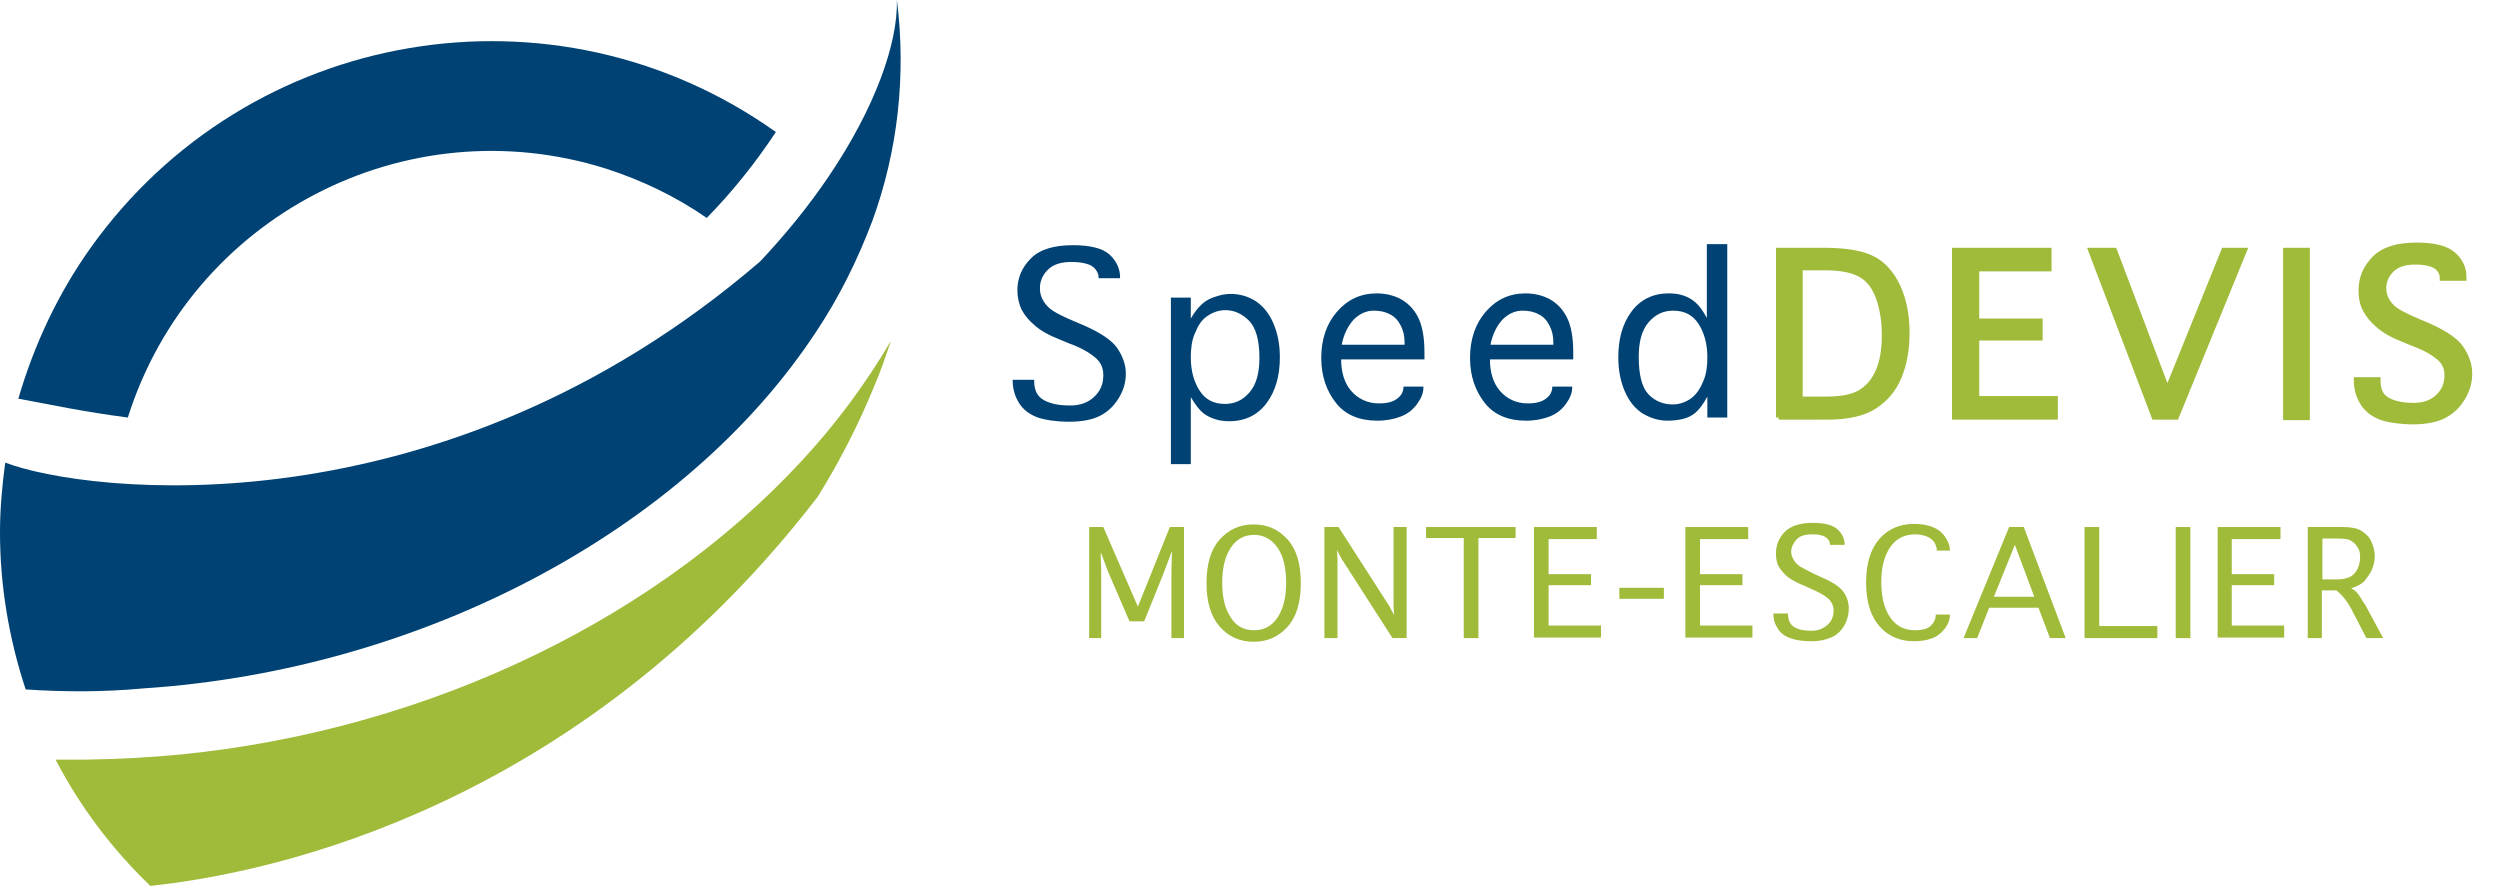 <?xml version="1.0" encoding="utf-8"?>
<!-- Generator: Adobe Illustrator 26.0.2, SVG Export Plug-In . SVG Version: 6.00 Build 0)  -->
<svg version="1.1" id="Calque_1" xmlns="http://www.w3.org/2000/svg" xmlns:xlink="http://www.w3.org/1999/xlink" x="0px" y="0px"
	 viewBox="0 0 477.2 169.1" style="enable-background:new 0 0 477.2 169.1;" xml:space="preserve">
<style type="text/css">
	.st0{enable-background:new    ;}
	.st1{fill:#004274;}
	.st2{fill:#A0BB3A;}
	.st3{fill:none;stroke:#A0BB3A;stroke-miterlimit:10;}
</style>
<g id="Calque_2_00000182506209119357481220000005482584776507940231_">
	<g id="Objects">
		<g class="st0">
			<path class="st1" d="M193.3,72.5h4.1v0.2c0,1.8,0.6,3,1.9,3.7s2.9,1,5,1c1.8,0,3.3-0.5,4.5-1.6s1.8-2.4,1.8-4.2
				c0-1.4-0.5-2.5-1.6-3.4c-1.1-0.9-2.6-1.8-4.8-2.6l-1.7-0.7c-2.3-0.9-3.9-1.8-5-2.8c-1.1-0.9-1.9-1.9-2.5-3
				c-0.5-1.1-0.8-2.3-0.8-3.7c0-2.4,0.9-4.4,2.6-6.1s4.4-2.5,8-2.5c3.3,0,5.7,0.6,7,1.8s2,2.7,2,4.3v0.2h-4.1v-0.2
				c0-0.5-0.2-1-0.6-1.5c-0.4-0.5-1-0.9-1.9-1.1c-0.8-0.2-1.7-0.3-2.7-0.3c-2,0-3.5,0.5-4.5,1.5s-1.5,2.2-1.5,3.5
				c0,0.9,0.2,1.7,0.7,2.5c0.5,0.8,1.1,1.4,1.9,1.9c0.8,0.5,2.2,1.2,4.1,2l1.9,0.8c3.1,1.4,5.2,2.8,6.2,4.3c1,1.5,1.6,3.1,1.6,4.8
				c0,1.6-0.4,3.1-1.3,4.6s-2,2.6-3.5,3.4c-1.5,0.8-3.5,1.2-6,1.2c-2.4,0-4.4-0.3-6-0.8c-1.6-0.6-2.8-1.5-3.6-2.8
				c-0.8-1.3-1.2-2.7-1.2-4.3V72.5z"/>
			<path class="st1" d="M227.3,88.6h-3.8V56.8h3.8v4c0.8-1.4,1.6-2.3,2.3-2.9c0.7-0.6,1.5-1,2.5-1.3c0.9-0.3,1.8-0.5,2.8-0.5
				c1.8,0,3.4,0.5,4.8,1.4c1.5,1,2.6,2.4,3.4,4.3c0.8,1.9,1.2,4,1.2,6.4c0,3.5-0.8,6.4-2.5,8.7c-1.7,2.3-4.1,3.5-7.1,3.5
				c-1,0-1.9-0.1-2.8-0.4c-0.9-0.3-1.7-0.7-2.3-1.2c-0.7-0.6-1.4-1.5-2.3-3V88.6z M227.3,68.2c0,2.6,0.6,4.7,1.7,6.4
				s2.7,2.5,4.8,2.5c1.9,0,3.4-0.7,4.7-2.2s1.9-3.7,1.9-6.6c0-3.4-0.7-5.8-2-7.1c-1.3-1.3-2.8-2-4.5-2c-1.2,0-2.4,0.4-3.4,1.1
				c-1.1,0.7-1.8,1.8-2.4,3.3C227.5,64.9,227.3,66.5,227.3,68.2z"/>
			<path class="st1" d="M267.9,73.8h3.8V74c0,1-0.4,2-1.2,3.1c-0.8,1.1-1.8,1.9-3.1,2.4s-2.8,0.8-4.5,0.8c-3.4,0-6.1-1.1-7.9-3.4
				s-2.8-5.1-2.8-8.6c0-3.5,1-6.5,3-8.8c2-2.3,4.5-3.5,7.6-3.5c1.7,0,3.3,0.4,4.6,1.1c1.4,0.8,2.5,1.9,3.3,3.5
				c0.8,1.6,1.2,3.8,1.2,6.7v1.3h-15.9c0,2.4,0.6,4.5,1.9,6s3.1,2.4,5.3,2.4c1.6,0,2.8-0.3,3.6-1c0.8-0.6,1.1-1.4,1.1-2.2V73.8z
				 M256.1,65.8h12v-0.5c0-1.1-0.2-2.1-0.7-3.1c-0.5-1-1.2-1.8-2.1-2.2c-0.9-0.5-1.9-0.7-3.1-0.7c-1.4,0-2.7,0.6-3.8,1.7
				C257.3,62.2,256.5,63.8,256.1,65.8z"/>
			<path class="st1" d="M296.3,73.8h3.8V74c0,1-0.4,2-1.2,3.1c-0.8,1.1-1.8,1.9-3.1,2.4s-2.8,0.8-4.5,0.8c-3.4,0-6.1-1.1-7.9-3.4
				s-2.8-5.1-2.8-8.6c0-3.5,1-6.5,3-8.8c2-2.3,4.5-3.5,7.6-3.5c1.7,0,3.3,0.4,4.6,1.1c1.4,0.8,2.5,1.9,3.3,3.5
				c0.8,1.6,1.2,3.8,1.2,6.7v1.3h-15.9c0,2.4,0.6,4.5,1.9,6s3.1,2.4,5.3,2.4c1.6,0,2.8-0.3,3.6-1c0.8-0.6,1.1-1.4,1.1-2.2V73.8z
				 M284.5,65.8h12v-0.5c0-1.1-0.2-2.1-0.7-3.1c-0.5-1-1.2-1.8-2.1-2.2c-0.9-0.5-1.9-0.7-3.1-0.7c-1.4,0-2.7,0.6-3.8,1.7
				C285.7,62.2,284.9,63.8,284.5,65.8z"/>
			<path class="st1" d="M325.9,46.6h3.8v33.1h-3.8v-4c-0.8,1.5-1.6,2.5-2.3,3.1s-1.6,1-2.5,1.2c-0.9,0.2-1.9,0.3-2.8,0.3
				c-1.7,0-3.3-0.5-4.8-1.4c-1.5-1-2.6-2.4-3.4-4.3s-1.2-4-1.2-6.4c0-3.5,0.8-6.4,2.5-8.7c1.7-2.3,4.1-3.5,7.1-3.5
				c1,0,1.9,0.1,2.8,0.4c0.9,0.3,1.6,0.7,2.3,1.3c0.7,0.6,1.4,1.5,2.2,3V46.6z M325.9,68.2c0-2.6-0.6-4.7-1.7-6.4s-2.7-2.5-4.8-2.5
				c-1.9,0-3.4,0.7-4.7,2.2s-1.9,3.7-1.9,6.6c0,3.4,0.6,5.8,1.8,7.1c1.2,1.3,2.8,2,4.7,2c1.2,0,2.4-0.4,3.4-1.1s1.8-1.8,2.4-3.3
				C325.7,71.5,325.9,69.9,325.9,68.2z"/>
		</g>
		<g class="st0">
			<path class="st2" d="M339.5,79.7V47.8h8.8c4.3,0,7.4,0.6,9.4,1.7s3.5,2.9,4.6,5.3c1.1,2.4,1.7,5.3,1.7,8.7c0,3.2-0.5,6-1.5,8.4
				c-1,2.4-2.5,4.2-4.6,5.6s-5.1,2.1-9.1,2.1H339.5z M343.6,76.2h4.9c2.9,0,5.1-0.4,6.6-1.3c1.5-0.9,2.6-2.2,3.4-4
				c0.8-1.8,1.2-4.1,1.2-6.9c0-2.8-0.4-5.1-1.1-7.1c-0.7-2-1.8-3.5-3.3-4.4c-1.5-0.9-3.8-1.4-6.9-1.4h-4.8V76.2z"/>
			<path class="st2" d="M373.1,79.7V47.8h18v3.5h-13.8v10h12.1v3.2h-12.1v11.6h15v3.5H373.1z"/>
			<path class="st2" d="M424.5,47.8h3.9l-13,31.8h-4.2l-12.1-31.8h4.5l10.1,26.7L424.5,47.8z"/>
			<path class="st2" d="M440.4,79.7h-4.1V47.8h4.1V79.7z"/>
			<path class="st2" d="M449.8,72.5h4.1v0.2c0,1.8,0.6,3,1.9,3.7s2.9,1,5,1c1.8,0,3.3-0.5,4.5-1.6s1.8-2.4,1.8-4.2
				c0-1.4-0.5-2.5-1.6-3.4c-1.1-0.9-2.6-1.8-4.8-2.6l-1.7-0.7c-2.3-0.9-3.9-1.8-5-2.8c-1.1-0.9-1.9-1.9-2.5-3s-0.8-2.3-0.8-3.7
				c0-2.4,0.9-4.4,2.6-6.1s4.4-2.5,8-2.5c3.3,0,5.7,0.6,7,1.8c1.4,1.2,2,2.7,2,4.3v0.2h-4.1v-0.2c0-0.5-0.2-1-0.6-1.5
				c-0.4-0.5-1-0.9-1.9-1.1c-0.8-0.2-1.7-0.3-2.7-0.3c-2,0-3.5,0.5-4.5,1.5s-1.5,2.2-1.5,3.5c0,0.9,0.2,1.7,0.7,2.5
				c0.5,0.8,1.1,1.4,1.9,1.9c0.8,0.5,2.2,1.2,4.1,2l1.9,0.8c3.1,1.4,5.2,2.8,6.2,4.3c1,1.5,1.6,3.1,1.6,4.8c0,1.6-0.4,3.1-1.3,4.6
				s-2,2.6-3.5,3.4c-1.5,0.8-3.5,1.2-6,1.2c-2.4,0-4.4-0.3-6-0.8c-1.6-0.6-2.8-1.5-3.6-2.8c-0.8-1.3-1.2-2.7-1.2-4.3V72.5z"/>
		</g>
		<g class="st0">
			<path class="st3" d="M339.5,79.7V47.8h8.8c4.3,0,7.4,0.6,9.4,1.7s3.5,2.9,4.6,5.3c1.1,2.4,1.7,5.3,1.7,8.7c0,3.2-0.5,6-1.5,8.4
				c-1,2.4-2.5,4.2-4.6,5.6s-5.1,2.1-9.1,2.1H339.5z M343.6,76.2h4.9c2.9,0,5.1-0.4,6.6-1.3c1.5-0.9,2.6-2.2,3.4-4
				c0.8-1.8,1.2-4.1,1.2-6.9c0-2.8-0.4-5.1-1.1-7.1c-0.7-2-1.8-3.5-3.3-4.4c-1.5-0.9-3.8-1.4-6.9-1.4h-4.8V76.2z"/>
			<path class="st3" d="M373.1,79.7V47.8h18v3.5h-13.8v10h12.1v3.2h-12.1v11.6h15v3.5H373.1z"/>
			<path class="st3" d="M424.5,47.8h3.9l-13,31.8h-4.2l-12.1-31.8h4.5l10.1,26.7L424.5,47.8z"/>
			<path class="st3" d="M440.4,79.7h-4.1V47.8h4.1V79.7z"/>
			<path class="st3" d="M449.8,72.5h4.1v0.2c0,1.8,0.6,3,1.9,3.7s2.9,1,5,1c1.8,0,3.3-0.5,4.5-1.6s1.8-2.4,1.8-4.2
				c0-1.4-0.5-2.5-1.6-3.4c-1.1-0.9-2.6-1.8-4.8-2.6l-1.7-0.7c-2.3-0.9-3.9-1.8-5-2.8c-1.1-0.9-1.9-1.9-2.5-3s-0.8-2.3-0.8-3.7
				c0-2.4,0.9-4.4,2.6-6.1s4.4-2.5,8-2.5c3.3,0,5.7,0.6,7,1.8c1.4,1.2,2,2.7,2,4.3v0.2h-4.1v-0.2c0-0.5-0.2-1-0.6-1.5
				c-0.4-0.5-1-0.9-1.9-1.1c-0.8-0.2-1.7-0.3-2.7-0.3c-2,0-3.5,0.5-4.5,1.5s-1.5,2.2-1.5,3.5c0,0.9,0.2,1.7,0.7,2.5
				c0.5,0.8,1.1,1.4,1.9,1.9c0.8,0.5,2.2,1.2,4.1,2l1.9,0.8c3.1,1.4,5.2,2.8,6.2,4.3c1,1.5,1.6,3.1,1.6,4.8c0,1.6-0.4,3.1-1.3,4.6
				s-2,2.6-3.5,3.4c-1.5,0.8-3.5,1.2-6,1.2c-2.4,0-4.4-0.3-6-0.8c-1.6-0.6-2.8-1.5-3.6-2.8c-0.8-1.3-1.2-2.7-1.2-4.3V72.5z"/>
		</g>
		<path class="st1" d="M24.4,79.7c12.1-38.3,53-59.6,91.3-47.5c6.8,2.2,13.3,5.3,19.2,9.4c4.9-5,9.3-10.5,13.2-16.4
			C105.9-4.8,47.4,5.1,17.3,47.3C11.1,56,6.5,65.8,3.5,76.1l9.5,1.8C16.8,78.6,20.6,79.2,24.4,79.7z"/>
		<path class="st1" d="M171.2,0c0.2,8.3-4.2,20.6-12.9,33.5c-3.9,5.8-8.4,11.3-13.2,16.4C83.8,102.6,16.1,94.1,1,88.3
			c-0.6,4.4-1,8.9-1,13.3c0,10.2,1.7,20.3,4.9,30c7.5,0.5,15,0.5,22.5-0.2c53.2-3.5,103.5-30.2,128.4-68.1
			c4.4-6.6,7.9-13.7,10.7-21.1C171.4,28.8,173,14.3,171.2,0z"/>
		<path class="st2" d="M28.7,169.1c31-3.3,85.4-19.6,127.4-74.3c4.1-6.6,7.7-13.6,10.7-20.9c1.3-3,2.3-6,3.3-8.9
			c-2.4,4.1-5,8-7.8,11.8c-2.1,2.8-4.3,5.6-6.7,8.3c-28.4,32.5-73.6,54.2-121,58.9c-6.1,0.6-12.2,0.9-18.4,1h-5.6
			C15.3,154,21.4,162.1,28.7,169.1z"/>
		<g class="st0">
			<path class="st2" d="M210.2,121.8h-2.3v-21.2h2.7l6.6,15.2l6.1-15.2h2.7v21.2h-2.4v-12.6l0.1-3.8h-0.1l-1.4,3.8l-3.8,9.4h-2.8
				l-4.1-9.5l-1.3-3.5h-0.1l0.1,3.4V121.8z"/>
			<path class="st2" d="M239.3,122.5c-2.7,0-4.8-1-6.5-2.9c-1.7-2-2.5-4.7-2.5-8.3s0.8-6.4,2.5-8.3c1.7-1.9,3.8-2.9,6.5-2.9
				s4.8,1,6.5,2.9s2.5,4.7,2.5,8.3s-0.8,6.4-2.5,8.3S242,122.5,239.3,122.5z M239.4,120.3c1.9,0,3.4-0.8,4.5-2.5
				c1.1-1.7,1.6-3.9,1.6-6.6c0-2.7-0.5-5-1.6-6.6s-2.6-2.5-4.5-2.5c-1.9,0-3.4,0.8-4.5,2.5c-1.1,1.7-1.6,3.9-1.6,6.6
				c0,2.8,0.5,5,1.6,6.6C235.9,119.5,237.4,120.3,239.4,120.3z"/>
			<path class="st2" d="M255.3,121.8h-2.5v-21.2h2.7l9.7,15.1l0.9,1.7l-0.1-1.7v-15.1h2.5v21.2h-2.7l-9.7-15.1l-0.9-1.7l0.1,1.7
				V121.8z"/>
			<path class="st2" d="M279.4,121.8v-19.1h-7.2v-2.1h17.1v2.1h-7.1v19.1H279.4z"/>
			<path class="st2" d="M292.8,121.8v-21.2h12v2.3h-9.2v6.7h8.1v2.1h-8.1v7.7h10v2.3H292.8z"/>
			<path class="st2" d="M309.1,114.3v-2.1h8.5v2.1H309.1z"/>
			<path class="st2" d="M321.7,121.8v-21.2h12v2.3h-9.2v6.7h8.1v2.1h-8.1v7.7h10v2.3H321.7z"/>
			<path class="st2" d="M338.5,117.1h2.8v0.1c0,1.2,0.4,2,1.2,2.5s1.9,0.7,3.3,0.7c1.2,0,2.2-0.4,3-1.1c0.8-0.7,1.2-1.6,1.2-2.8
				c0-0.9-0.4-1.7-1.1-2.3c-0.7-0.6-1.8-1.2-3.2-1.8l-1.1-0.5c-1.5-0.6-2.6-1.2-3.4-1.8c-0.7-0.6-1.3-1.3-1.7-2
				c-0.4-0.7-0.5-1.6-0.5-2.5c0-1.6,0.6-3,1.7-4.1c1.1-1.1,2.9-1.7,5.3-1.7c2.2,0,3.8,0.4,4.7,1.2s1.4,1.8,1.4,2.9v0.1h-2.8v-0.1
				c0-0.3-0.1-0.7-0.4-1s-0.7-0.6-1.2-0.7c-0.6-0.2-1.2-0.2-1.8-0.2c-1.4,0-2.4,0.3-3,1s-1,1.5-1,2.3c0,0.6,0.2,1.1,0.5,1.6
				s0.7,0.9,1.3,1.3c0.5,0.3,1.5,0.8,2.7,1.4l1.3,0.6c2.1,0.9,3.5,1.8,4.2,2.8c0.7,1,1,2.1,1,3.2c0,1.1-0.3,2.1-0.8,3.1
				c-0.6,1-1.3,1.8-2.4,2.3s-2.3,0.8-4,0.8c-1.6,0-2.9-0.2-4-0.6c-1.1-0.4-1.9-1-2.4-1.9c-0.6-0.9-0.8-1.8-0.8-2.8V117.1z"/>
			<path class="st2" d="M369.7,117.3h2.5v0.1c0,0.8-0.3,1.7-0.9,2.5s-1.4,1.5-2.4,1.9c-1,0.4-2.2,0.6-3.5,0.6
				c-2.7,0-4.9-0.9-6.6-2.8c-1.7-1.9-2.6-4.7-2.6-8.4c0-3.7,0.9-6.5,2.6-8.4c1.7-1.9,3.9-2.8,6.6-2.8c1.3,0,2.5,0.2,3.5,0.6
				c1,0.4,1.8,1,2.4,1.9c0.6,0.9,0.9,1.7,0.9,2.5v0.1h-2.5V105c0-0.5-0.2-1-0.5-1.5s-0.8-0.8-1.4-1.1c-0.6-0.2-1.3-0.4-2.2-0.4
				c-2.2,0-3.8,0.9-4.9,2.6s-1.6,3.9-1.6,6.5c0,2.7,0.5,4.9,1.6,6.6s2.7,2.6,4.8,2.6c1.5,0,2.5-0.3,3.1-0.9c0.6-0.6,0.9-1.3,0.9-2
				V117.3z"/>
			<path class="st2" d="M377.4,121.8h-2.6l8.7-21.2h2.8l8,21.2h-3l-2.2-5.8h-9.4L377.4,121.8z M380.6,113.9h7.7l-3.7-9.9
				L380.6,113.9z"/>
			<path class="st2" d="M397.9,121.8v-21.2h2.8v18.9h11.1v2.3H397.9z"/>
			<path class="st2" d="M418.1,121.8h-2.8v-21.2h2.8V121.8z"/>
			<path class="st2" d="M423.3,121.8v-21.2h12v2.3H426v6.7h8.1v2.1H426v7.7h10v2.3H423.3z"/>
			<path class="st2" d="M443.3,121.8h-2.8v-21.2h6.6c1.6,0,2.8,0.2,3.6,0.7s1.5,1.1,1.9,2s0.7,1.8,0.7,2.9c0,0.8-0.2,1.6-0.5,2.4
				s-0.8,1.4-1.3,2.1s-1.5,1.2-2.7,1.6c0.5,0.3,0.8,0.5,1,0.7c0.2,0.2,0.5,0.6,0.8,1.1c0.3,0.5,0.6,1,0.9,1.4l3.4,6.3h-3.2l-2.9-5.6
				c-0.7-1.3-1.6-2.5-2.8-3.5h-2.8V121.8z M443.3,110.6h2.7c1.1,0,2-0.2,2.6-0.5s1.1-0.9,1.4-1.5c0.3-0.7,0.5-1.4,0.5-2.2
				c0-0.7-0.1-1.3-0.4-1.8c-0.3-0.5-0.7-1-1.2-1.3c-0.5-0.4-1.4-0.5-2.7-0.5h-2.9V110.6z"/>
		</g>
	</g>
</g>
</svg>
